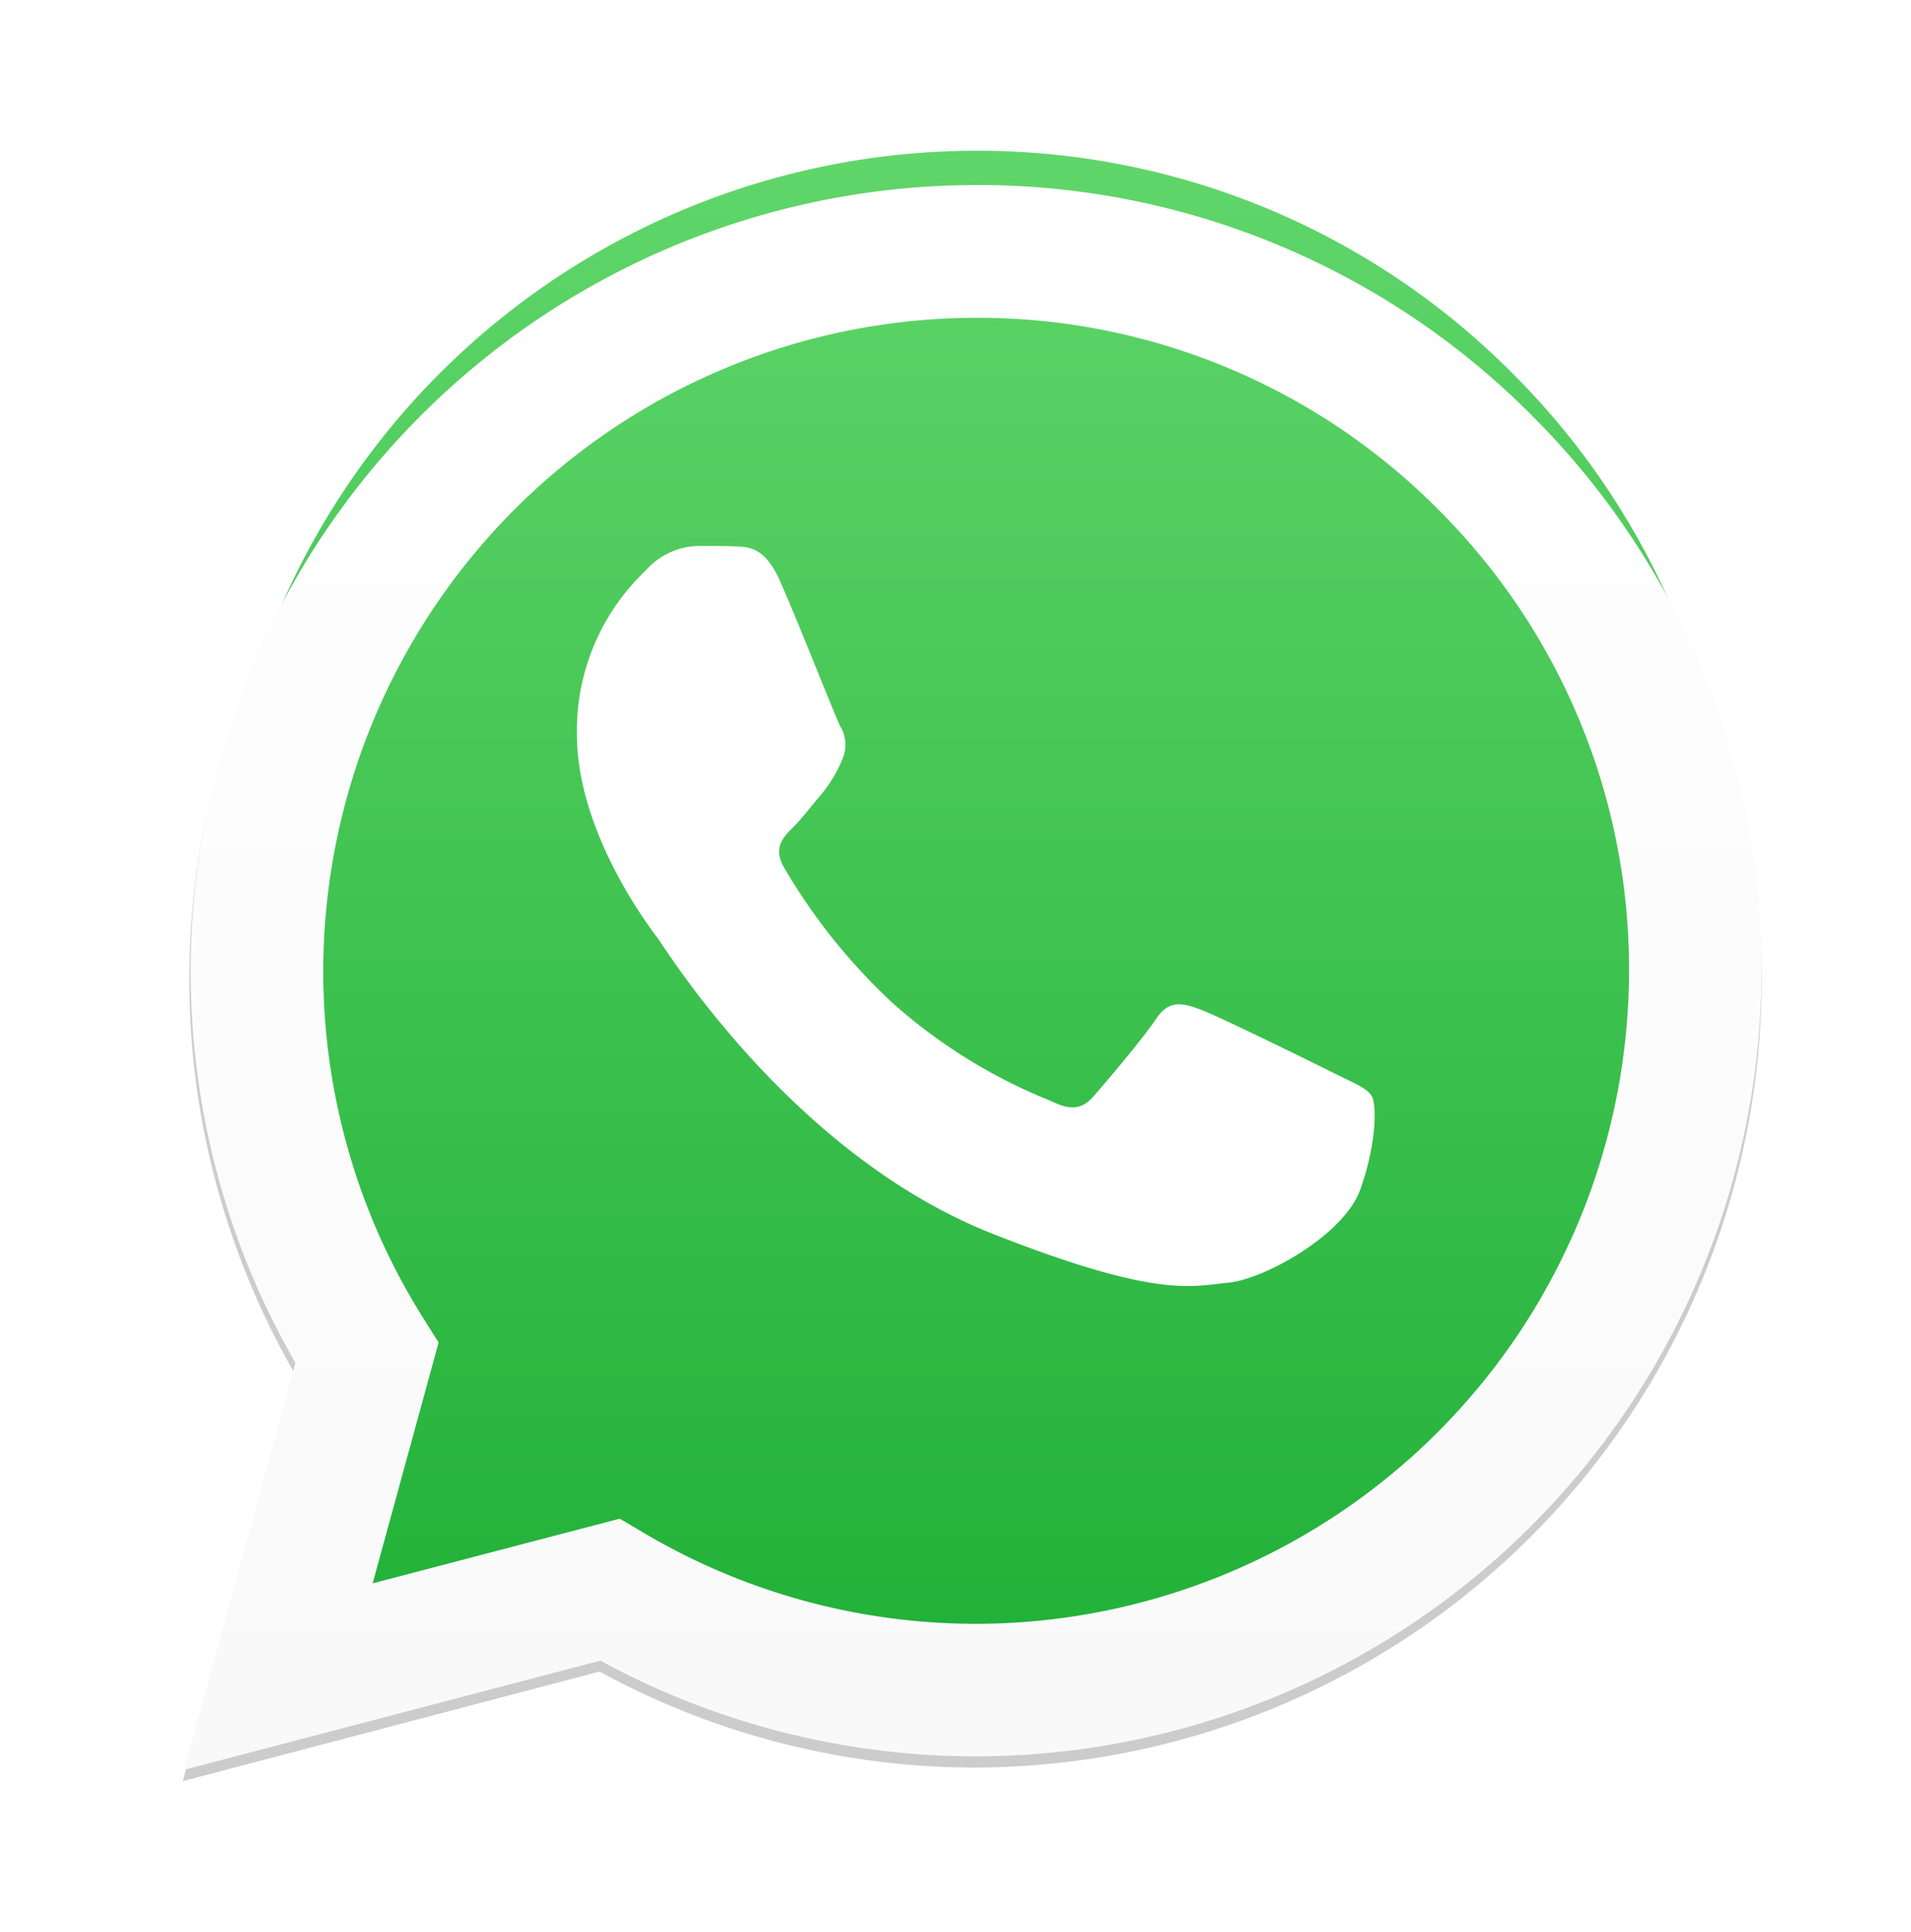 <svg xmlns="http://www.w3.org/2000/svg" xmlns:xlink="http://www.w3.org/1999/xlink" width="93" height="94" viewBox="0 0 93 94">
  <defs>
    <filter id="Trazado_7631" x="-0.105" y="0.277" width="94.84" height="95.39" filterUnits="userSpaceOnUse">
      <feOffset dy="3" input="SourceAlpha"/>
      <feGaussianBlur stdDeviation="3" result="blur"/>
      <feFlood flood-opacity="0.161"/>
      <feComposite operator="in" in2="blur"/>
      <feComposite in="SourceGraphic"/>
    </filter>
    <linearGradient id="linear-gradient" x1="0.501" y1="1" x2="0.501" y2="0.002" gradientUnits="objectBoundingBox">
      <stop offset="0" stop-color="#20b038"/>
      <stop offset="1" stop-color="#60d66a"/>
    </linearGradient>
    <linearGradient id="linear-gradient-2" x1="0.501" y1="1" x2="0.501" y2="0.002" gradientUnits="objectBoundingBox">
      <stop offset="0" stop-color="#f9f9f9"/>
      <stop offset="1" stop-color="#fff"/>
    </linearGradient>
    <filter id="Trazado_7633" x="-0.05" y="0" width="94.772" height="95.116" filterUnits="userSpaceOnUse">
      <feOffset dy="3" input="SourceAlpha"/>
      <feGaussianBlur stdDeviation="3" result="blur-2"/>
      <feFlood flood-opacity="0.161"/>
      <feComposite operator="in" in2="blur-2"/>
      <feComposite in="SourceGraphic"/>
    </filter>
    <clipPath id="clip-Btn_Whatapp">
      <rect width="93" height="94"/>
    </clipPath>
  </defs>
  <g id="Btn_Whatapp" clip-path="url(#clip-Btn_Whatapp)">
    <g id="BTN_WhatsApp" data-name="BTN WhatsApp" transform="translate(8.895 6)">
      <g id="Grupo_5056" data-name="Grupo 5056" transform="translate(0 0.277)">
        <path id="Trazado_7630" data-name="Trazado 7630" d="M574.321-948.134a38.355,38.355,0,0,0,5.106,19.172L574-909.091l20.282-5.332a38.154,38.154,0,0,0,18.282,4.669h.016A38.361,38.361,0,0,0,650.84-948.1a38.167,38.167,0,0,0-11.2-27.131,37.971,37.971,0,0,0-27.064-11.247A38.356,38.356,0,0,0,574.321-948.134Z" transform="translate(-574 986.48)" fill="none"/>
        <g transform="matrix(1, 0, 0, 1, -8.89, -6.28)" filter="url(#Trazado_7631)">
          <path id="Trazado_7631-2" data-name="Trazado 7631" d="M574.321-948.134a38.355,38.355,0,0,0,5.106,19.172L574-909.091l20.282-5.332a38.154,38.154,0,0,0,18.282,4.669h.016A38.361,38.361,0,0,0,650.84-948.1a38.167,38.167,0,0,0-11.2-27.131,37.971,37.971,0,0,0-27.064-11.247A38.356,38.356,0,0,0,574.321-948.134Z" transform="translate(-565.11 992.76)" fill="rgba(0,0,0,0.2)"/>
        </g>
      </g>
      <path id="Trazado_7632" data-name="Trazado 7632" d="M.386-505.89a36.822,36.822,0,0,0,4.926,18.442L.077-468.331l19.562-5.13a36.893,36.893,0,0,0,17.634,4.49h.016a36.949,36.949,0,0,0,36.9-36.89,36.658,36.658,0,0,0-10.8-26.1,36.669,36.669,0,0,0-26.1-10.819A36.948,36.948,0,0,0,.386-505.89" transform="translate(1.308 544.114)" fill="url(#linear-gradient)"/>
      <g transform="matrix(1, 0, 0, 1, -8.89, -6)" filter="url(#Trazado_7633)">
        <path id="Trazado_7633-2" data-name="Trazado 7633" d="M.393-523.616a38.143,38.143,0,0,0,5.1,19.1l-5.423,19.8,20.264-5.313A38.2,38.2,0,0,0,38.6-485.372h.016a38.276,38.276,0,0,0,38.225-38.213A37.98,37.98,0,0,0,65.659-550.62a37.987,37.987,0,0,0-27.04-11.207A38.272,38.272,0,0,0,.393-523.616ZM12.46-505.509l-.756-1.2a31.674,31.674,0,0,1-4.857-16.9,31.812,31.812,0,0,1,31.784-31.759,31.565,31.565,0,0,1,22.462,9.315,31.567,31.567,0,0,1,9.3,22.47,31.812,31.812,0,0,1-31.771,31.762h-.012a31.73,31.73,0,0,1-16.171-4.428l-1.161-.688L9.25-493.789Z" transform="translate(8.88 567.83)" fill="url(#linear-gradient-2)"/>
      </g>
      <path id="Trazado_7634" data-name="Trazado 7634" d="M180.7,176.285c-.716-1.59-1.469-1.622-2.149-1.65-.557-.024-1.194-.022-1.83-.022a3.509,3.509,0,0,0-2.547,1.2,10.707,10.707,0,0,0-3.343,7.965c0,4.7,3.423,9.24,3.9,9.878s6.608,10.588,16.316,14.417c8.068,3.182,9.71,2.549,11.461,2.39s5.651-2.31,6.447-4.54.8-4.141.557-4.541-.876-.637-1.831-1.115-5.651-2.789-6.527-3.107-1.512-.477-2.149.479-2.466,3.106-3.024,3.743-1.114.718-2.07.24a26.128,26.128,0,0,1-7.681-4.74,28.783,28.783,0,0,1-5.314-6.614c-.557-.955-.06-1.473.42-1.949.429-.428.955-1.115,1.433-1.673a6.546,6.546,0,0,0,.954-1.593,1.758,1.758,0,0,0-.08-1.673c-.239-.478-2.1-5.2-2.944-7.09" transform="translate(-151.65 -154.048)" fill="#fff" fill-rule="evenodd"/>
    </g>
  </g>
</svg>
